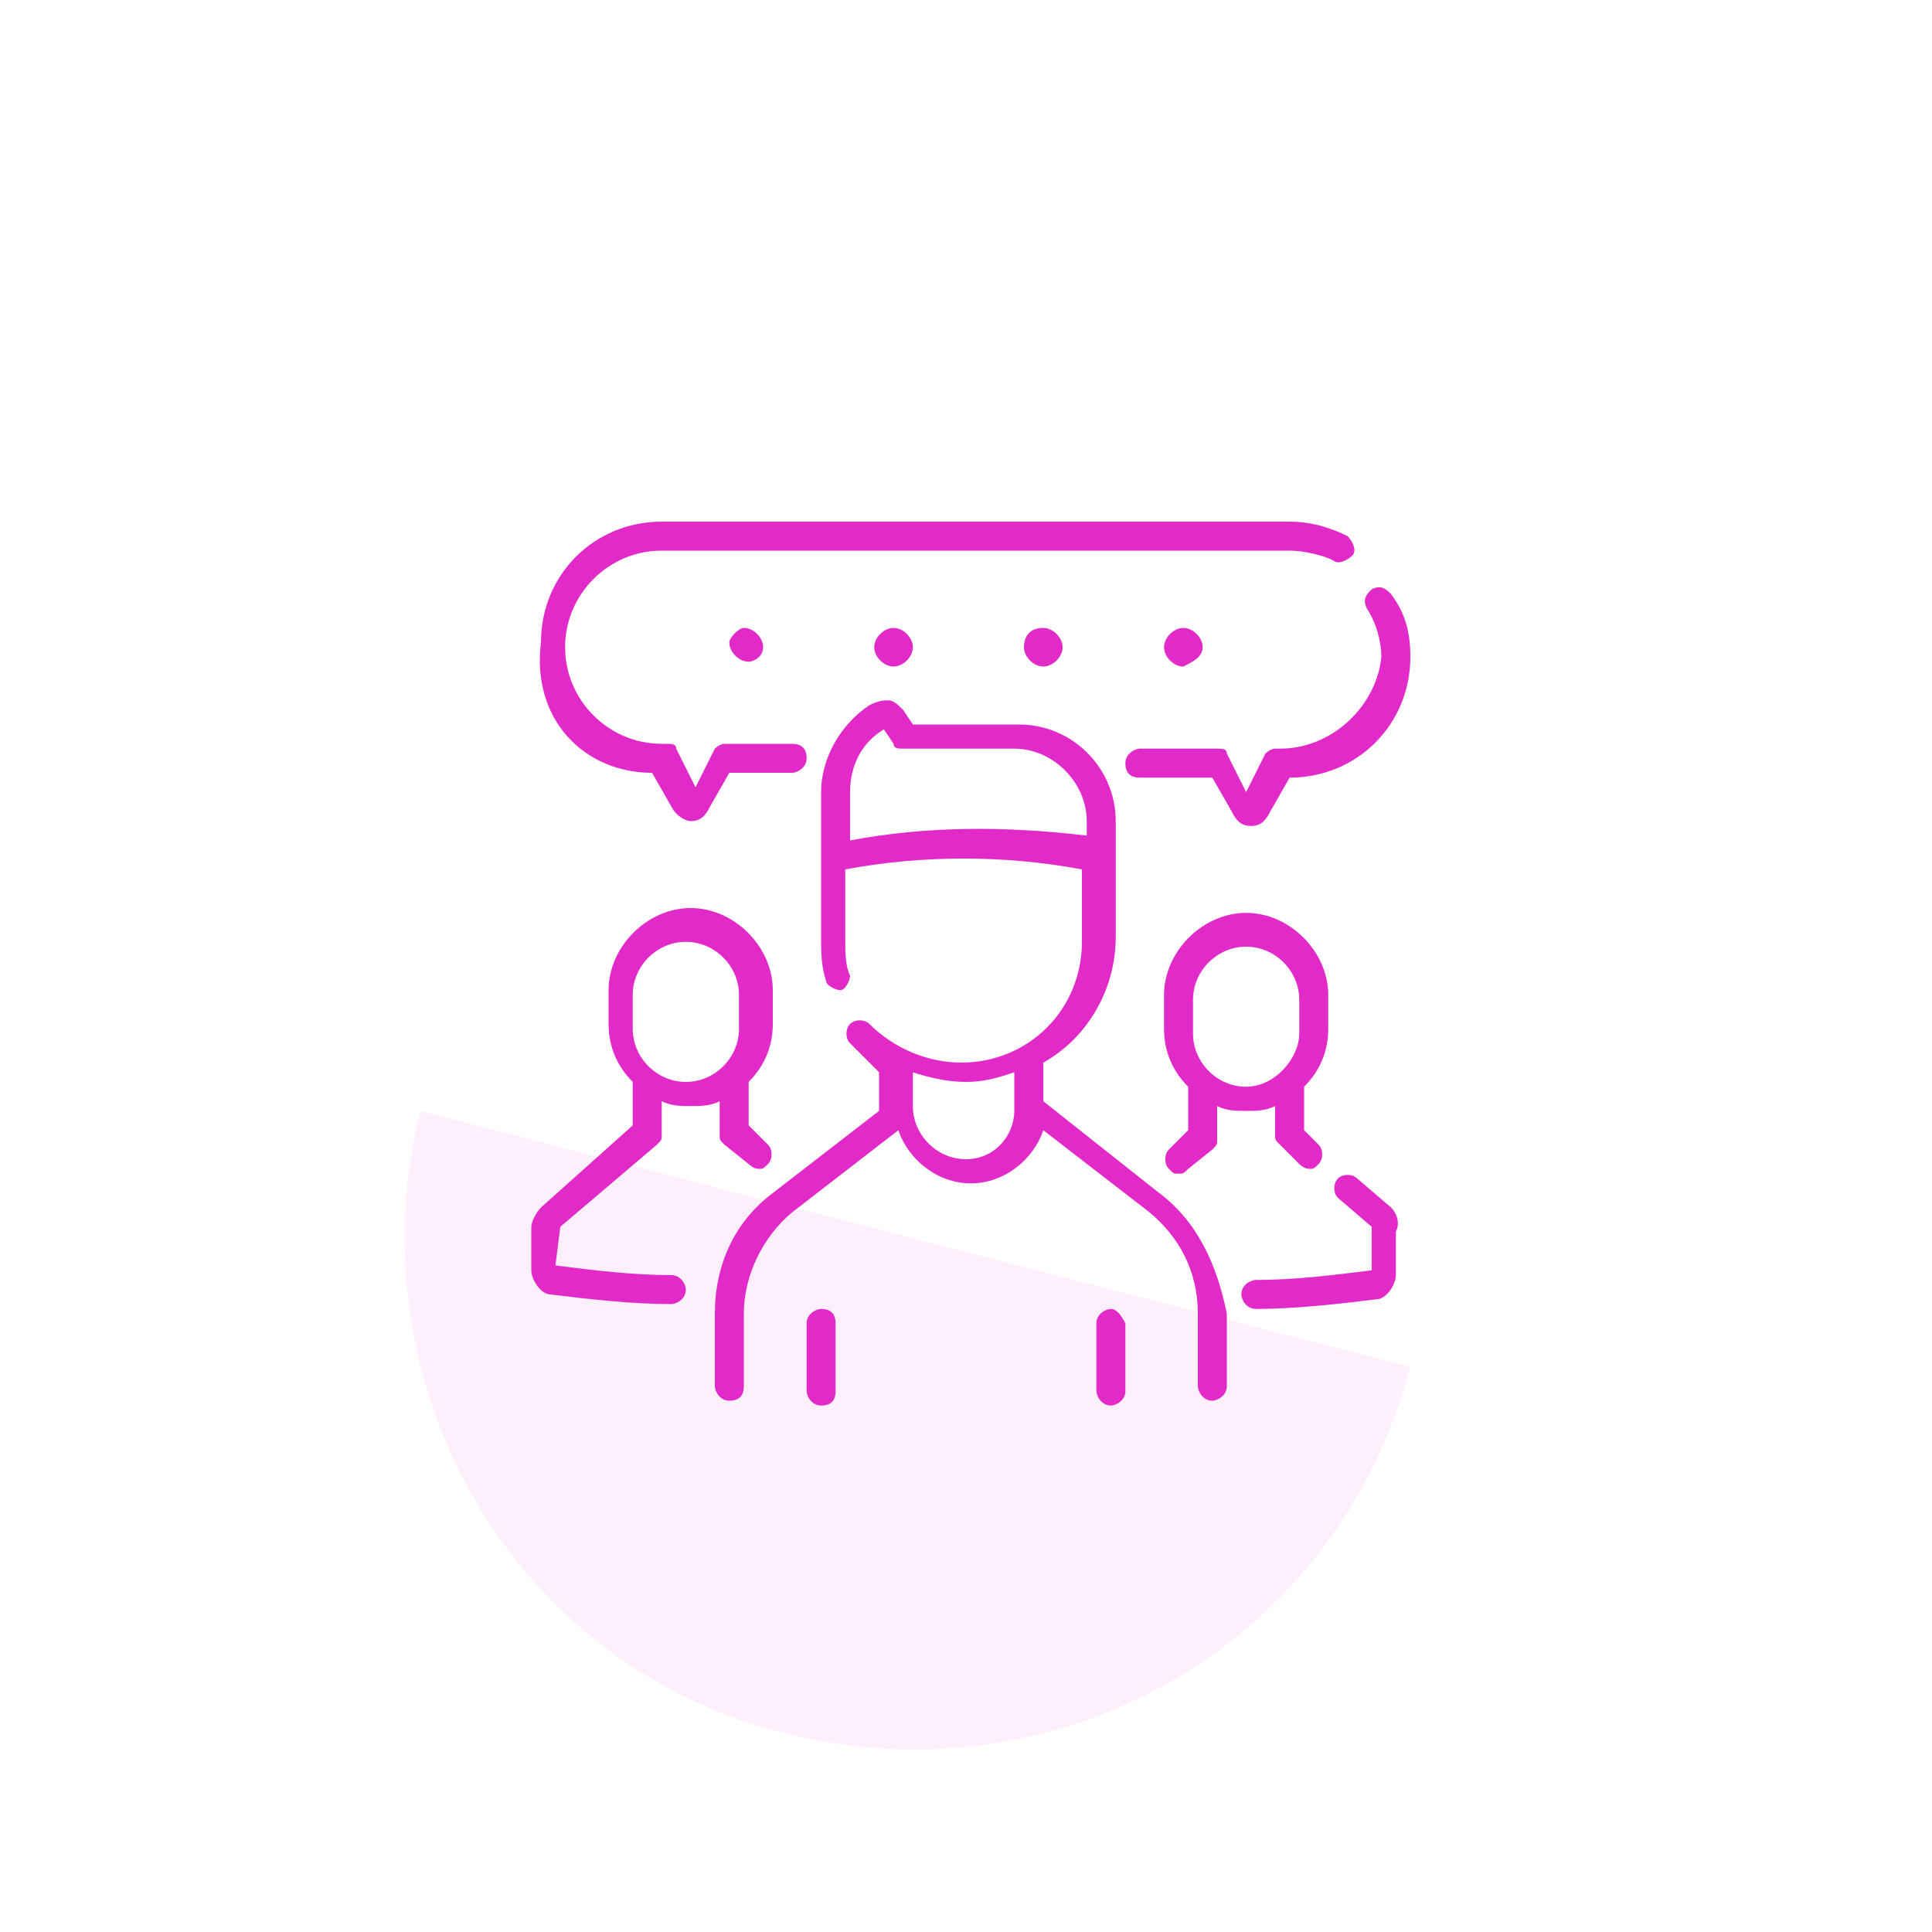<?xml version="1.0" encoding="utf-8"?>
<!-- Generator: Adobe Illustrator 24.2.3, SVG Export Plug-In . SVG Version: 6.00 Build 0)  -->
<svg version="1.1" id="Layer_1" xmlns="http://www.w3.org/2000/svg" xmlns:xlink="http://www.w3.org/1999/xlink" x="0px" y="0px"
	 viewBox="0 0 40 40" style="enable-background:new 0 0 40 40;" xml:space="preserve">
<style type="text/css">
	.st0{display:none;fill:#E22AC8;}
	.st1{opacity:7.000000e-02;fill:#E22AC8;}
	.st2{fill:#E22AC8;}
</style>
<path class="st0" d="M20,19.7c1.2,0,2.2-1,2.2-2.2v-1c0-0.6-0.2-1.1-0.6-1.5c-0.9-0.9-2.3-0.9-3.2,0c-0.4,0.4-0.7,1-0.7,1.6v1
	C17.8,18.7,18.8,19.7,20,19.7z M20,15c0.8,0,1.5,0.7,1.5,1.5v1c0,0.8-0.7,1.5-1.5,1.5c-0.8,0-1.5-0.7-1.5-1.5l0,0v-1
	C18.5,15.7,19.2,15,20,15z M25.6,20.3c1.1,0,2-0.9,2-2l0,0v-0.9c0-1.1-0.9-2-2-2s-2,0.9-2,2v0.9C23.5,19.4,24.4,20.3,25.6,20.3
	C25.5,20.3,25.5,20.3,25.6,20.3L25.6,20.3z M24.3,18.3v-0.9c0-0.7,0.6-1.3,1.3-1.3c0.7,0,1.3,0.6,1.3,1.3v0.9
	c-0.1,0.7-0.7,1.2-1.4,1.2C24.8,19.5,24.3,19,24.3,18.3L24.3,18.3z M26.9,20.3L26.9,20.3c-0.1,0-0.3,0.1-0.4,0.2
	c-0.4,0.5-1.2,0.6-1.7,0.2c0,0,0,0,0,0c-0.1-0.1-0.2-0.1-0.2-0.2c-0.1-0.1-0.2-0.1-0.3-0.1c-0.3,0-0.7,0.1-1,0.2c0,0-0.1,0-0.1,0
	c-0.4-0.5-1-0.7-1.7-0.8c-0.1,0-0.3,0.1-0.4,0.2c-0.5,0.6-1.4,0.7-2.1,0.2L19,20.1c-0.1-0.1-0.1-0.1-0.2-0.2l0,0
	c-0.1-0.1-0.2-0.1-0.3-0.1c-0.6,0-1.3,0.3-1.7,0.7l0,0c0,0-0.1,0-0.1,0c-0.3-0.2-0.6-0.2-0.9-0.2c-0.1,0-0.3,0.1-0.4,0.2
	c-0.4,0.5-1.2,0.6-1.7,0.2c0,0,0,0,0,0c-0.1-0.1-0.2-0.1-0.2-0.2c-0.1-0.1-0.2-0.1-0.3-0.1c-1.2,0-2.2,1-2.2,2.2c0,0,0,0,0,0v1.9
	c0,0.2,0.1,0.3,0.3,0.3c0,0,0,0,0,0h4.7c0,0,0.1,0,0.1,0.1c0,0,0,0,0,0v0.5c0,0.2,0.2,0.3,0.4,0.4h7c0.2,0,0.3-0.2,0.4-0.4v-0.5
	c0,0,0-0.1,0.1-0.1c0,0,0,0,0,0h4.7c0.2,0,0.3-0.1,0.3-0.3c0,0,0,0,0,0v-1.9C29,21.3,28.1,20.3,26.9,20.3L26.9,20.3z M23.2,24.8
	c0,0,0,0.1-0.1,0.1h-6.2c0,0-0.1,0-0.1-0.1c0,0,0,0,0,0v-2.7c0-0.9,0.6-1.6,1.5-1.7c0,0,0.1,0,0.1,0c0.8,0.8,2.1,0.9,3,0.2l0.2-0.2
	c0,0,0,0,0.1,0c0.8,0.2,1.4,0.9,1.5,1.7L23.2,24.8z M23.7,21.2c0,0,0-0.1,0-0.1C23.8,21,23.9,21,24,21c0.1,0,0.1,0,0.1,0
	c0.7,0.7,1.9,0.8,2.7,0.1c0.1,0,0.2-0.1,0.2-0.1c0,0,0,0,0.1,0c0.7,0.1,1.2,0.8,1.2,1.5v1.5l0,0l0,0H24c0,0-0.1,0-0.1-0.1
	c0,0,0,0,0,0v-1.6C23.9,21.8,23.8,21.5,23.7,21.2L23.7,21.2z M11.8,23.9v-1.4c0-0.7,0.5-1.3,1.2-1.5c0.1,0,0.1,0,0.1,0
	c0.7,0.8,1.9,0.8,2.7,0.1c0.1,0,0.1-0.1,0.1-0.1H16c0.1,0,0.2,0.1,0.3,0.1l0,0l0,0c-0.1,0.3-0.2,0.7-0.2,1v1.7c0,0,0.1,0.1,0,0.1
	c0,0-0.1,0.1-0.1,0h-4.2C11.8,24,11.8,23.9,11.8,23.9C11.8,23.9,11.8,23.9,11.8,23.9z M14.5,20.3c1.1,0,2-0.9,2-2v-0.9
	c0-1.1-0.9-2-2-2s-2,0.9-2,2v0.9c0,0.5,0.2,1,0.5,1.4C13.4,20.1,13.9,20.4,14.5,20.3z M13.2,18.3v-0.9c0.1-0.7,0.7-1.2,1.4-1.2
	c0.6,0.1,1.1,0.6,1.2,1.2v0.9c-0.1,0.7-0.7,1.2-1.4,1.2C13.8,19.5,13.3,19,13.2,18.3L13.2,18.3z"/>
<path class="st1" d="M29.2,28.3c-1.5,5.7-7.2,9-12.9,7.6s-9-7.2-7.6-12.9"/>
<g>
	<path class="st2" d="M24,24.7l-2.4-1.9V22c0.9-0.5,1.5-1.5,1.5-2.6v-2.4c0-1.1-0.9-2-2-2h-2.2l-0.2-0.3c-0.1-0.1-0.2-0.2-0.3-0.2
		c-0.1,0-0.2,0-0.4,0.1c-0.6,0.4-1,1.1-1,1.8v3c0,0.3,0,0.6,0.1,0.9c0,0.1,0.2,0.2,0.3,0.2c0.1,0,0.2-0.2,0.2-0.3
		c-0.1-0.2-0.1-0.5-0.1-0.7v-1.5c1.6-0.3,3.3-0.3,4.9,0v1.5c0,1.4-1.1,2.5-2.5,2.5c-0.7,0-1.4-0.3-1.9-0.8c-0.1-0.1-0.3-0.1-0.4,0
		c-0.1,0.1-0.1,0.3,0,0.4c0.2,0.2,0.4,0.4,0.6,0.6v0.8L16,24.7c-0.8,0.6-1.2,1.5-1.2,2.5v1.5c0,0.1,0.1,0.3,0.3,0.3s0.3-0.1,0.3-0.3
		v-1.5c0-0.8,0.4-1.6,1-2.1l2.2-1.7c0.2,0.6,0.8,1.1,1.5,1.1c0.7,0,1.3-0.5,1.5-1.1l2.2,1.7c0.6,0.5,1,1.2,1,2.1v1.5
		c0,0.1,0.1,0.3,0.3,0.3c0.1,0,0.3-0.1,0.3-0.3v-1.5C25.2,26.2,24.8,25.3,24,24.7L24,24.7z M17.6,17.4v-1c0-0.5,0.2-1,0.7-1.3
		l0.2,0.3c0,0.1,0.1,0.1,0.2,0.1H21c0.8,0,1.5,0.7,1.5,1.5v0.3C20.8,17.1,19.2,17.1,17.6,17.4L17.6,17.4z M20,24
		c-0.6,0-1.1-0.5-1.1-1.1v-0.7c0.3,0.1,0.7,0.2,1.1,0.2c0.4,0,0.7-0.1,1-0.2V23C21,23.5,20.6,24,20,24L20,24z"/>
	<path class="st2" d="M17,27.1c-0.1,0-0.3,0.1-0.3,0.3v1.4c0,0.1,0.1,0.3,0.3,0.3s0.3-0.1,0.3-0.3v-1.4C17.3,27.2,17.2,27.1,17,27.1
		z"/>
	<path class="st2" d="M23,27.1c-0.1,0-0.3,0.1-0.3,0.3v1.4c0,0.1,0.1,0.3,0.3,0.3c0.1,0,0.3-0.1,0.3-0.3v-1.4
		C23.2,27.2,23.1,27.1,23,27.1z"/>
	<path class="st2" d="M11.6,25.4l2-1.7c0.1-0.1,0.1-0.1,0.1-0.2v-0.7c0.2,0.1,0.4,0.1,0.6,0.1c0.2,0,0.4,0,0.6-0.1v0.7
		c0,0.1,0,0.1,0.1,0.2l0.5,0.4c0,0,0.1,0.1,0.2,0.1c0.1,0,0.1,0,0.2-0.1c0.1-0.1,0.1-0.3,0-0.4l-0.4-0.4v-0.9
		c0.3-0.3,0.5-0.7,0.5-1.2v-0.7c0-0.9-0.8-1.7-1.7-1.7c-0.9,0-1.7,0.8-1.7,1.7v0.7c0,0.5,0.2,0.9,0.5,1.2v0.9L11.2,25
		c-0.1,0.1-0.2,0.3-0.2,0.4v0.9c0,0.2,0.2,0.5,0.4,0.5c0.8,0.1,1.7,0.2,2.5,0.2c0,0,0,0,0,0c0.1,0,0.3-0.1,0.3-0.3
		c0-0.1-0.1-0.3-0.3-0.3c-0.8,0-1.6-0.1-2.4-0.2L11.6,25.4C11.6,25.4,11.6,25.4,11.6,25.4L11.6,25.4z M13.1,20.6
		c0-0.6,0.5-1.1,1.1-1.1c0.6,0,1.1,0.5,1.1,1.1v0.7c0,0.6-0.5,1.1-1.1,1.1c-0.6,0-1.1-0.5-1.1-1.1V20.6z"/>
	<path class="st2" d="M26.4,23.5c0,0.1,0,0.1,0.1,0.2l0.4,0.4c0,0,0.1,0.1,0.2,0.1c0.1,0,0.1,0,0.2-0.1c0.1-0.1,0.1-0.3,0-0.4
		l-0.3-0.3v-0.9c0.3-0.3,0.5-0.7,0.5-1.2v-0.7c0-0.9-0.8-1.7-1.7-1.7c-0.9,0-1.7,0.8-1.7,1.7v0.7c0,0.5,0.2,0.9,0.5,1.2v0.9
		l-0.4,0.4c-0.1,0.1-0.1,0.3,0,0.4c0.1,0.1,0.1,0.1,0.2,0.1c0.1,0,0.1,0,0.2-0.1l0.5-0.4c0.1-0.1,0.1-0.1,0.1-0.2v-0.7
		c0.2,0.1,0.4,0.1,0.6,0.1c0.2,0,0.4,0,0.6-0.1L26.4,23.5L26.4,23.5z M25.8,22.5c-0.6,0-1.1-0.5-1.1-1.1v-0.7c0-0.6,0.5-1.1,1.1-1.1
		s1.1,0.5,1.1,1.1v0.7C26.9,21.9,26.4,22.5,25.8,22.5z"/>
	<path class="st2" d="M28.8,25l-0.7-0.6c-0.1-0.1-0.3-0.1-0.4,0s-0.1,0.3,0,0.4l0.7,0.6c0,0,0,0,0,0v0.9c-0.8,0.1-1.6,0.2-2.4,0.2
		c-0.1,0-0.3,0.1-0.3,0.3c0,0.1,0.1,0.3,0.3,0.3c0,0,0,0,0,0c0.8,0,1.7-0.1,2.5-0.2c0.2,0,0.4-0.3,0.4-0.5v-0.9
		C29,25.3,28.9,25.1,28.8,25L28.8,25z"/>
	<path class="st2" d="M26.5,15.5h-0.1c-0.1,0-0.2,0.1-0.2,0.1l-0.4,0.8l-0.4-0.8c0-0.1-0.1-0.1-0.2-0.1h-1.6c-0.1,0-0.3,0.1-0.3,0.3
		s0.1,0.3,0.3,0.3h1.5l0.4,0.7c0.1,0.2,0.2,0.3,0.4,0.3h0c0.2,0,0.3-0.1,0.4-0.3l0.4-0.7c1.4,0,2.5-1.1,2.5-2.5
		c0-0.5-0.1-0.9-0.4-1.3c-0.1-0.1-0.2-0.2-0.4-0.1c-0.1,0.1-0.2,0.2-0.1,0.4c0.2,0.3,0.3,0.7,0.3,1C28.5,14.6,27.6,15.5,26.5,15.5z"
		/>
	<path class="st2" d="M13.5,16l0.4,0.7c0.1,0.2,0.3,0.3,0.4,0.3h0c0.2,0,0.3-0.1,0.4-0.3l0.4-0.7h1.3c0.1,0,0.3-0.1,0.3-0.3
		s-0.1-0.3-0.3-0.3h-1.4c-0.1,0-0.2,0.1-0.2,0.1l-0.4,0.8l-0.4-0.8c0-0.1-0.1-0.1-0.2-0.1h-0.1c-1.1,0-2-0.9-2-2s0.9-2,2-2h13
		c0.3,0,0.7,0.1,0.9,0.2c0.1,0.1,0.3,0,0.4-0.1s0-0.3-0.1-0.4c-0.4-0.2-0.8-0.3-1.2-0.3h-13c-1.4,0-2.5,1.1-2.5,2.5
		C11,14.9,12.1,16,13.5,16L13.5,16z"/>
	<path class="st2" d="M15.1,13.3c0,0.2,0.2,0.4,0.4,0.4c0.1,0,0.3-0.1,0.3-0.3c0-0.2-0.2-0.4-0.4-0.4C15.3,13,15.1,13.2,15.1,13.3z"
		/>
	<path class="st2" d="M18.1,13.4c0,0.2,0.2,0.4,0.4,0.4c0.2,0,0.4-0.2,0.4-0.4c0-0.2-0.2-0.4-0.4-0.4C18.3,13,18.1,13.2,18.1,13.4z"
		/>
	<path class="st2" d="M24.9,13.4c0-0.2-0.2-0.4-0.4-0.4c-0.2,0-0.4,0.2-0.4,0.4c0,0.2,0.2,0.4,0.4,0.4
		C24.7,13.7,24.9,13.6,24.9,13.4z"/>
	<path class="st2" d="M21.2,13.4c0,0.2,0.2,0.4,0.4,0.4c0.2,0,0.4-0.2,0.4-0.4c0-0.2-0.2-0.4-0.4-0.4C21.3,13,21.2,13.2,21.2,13.4z"
		/>
</g>
</svg>
